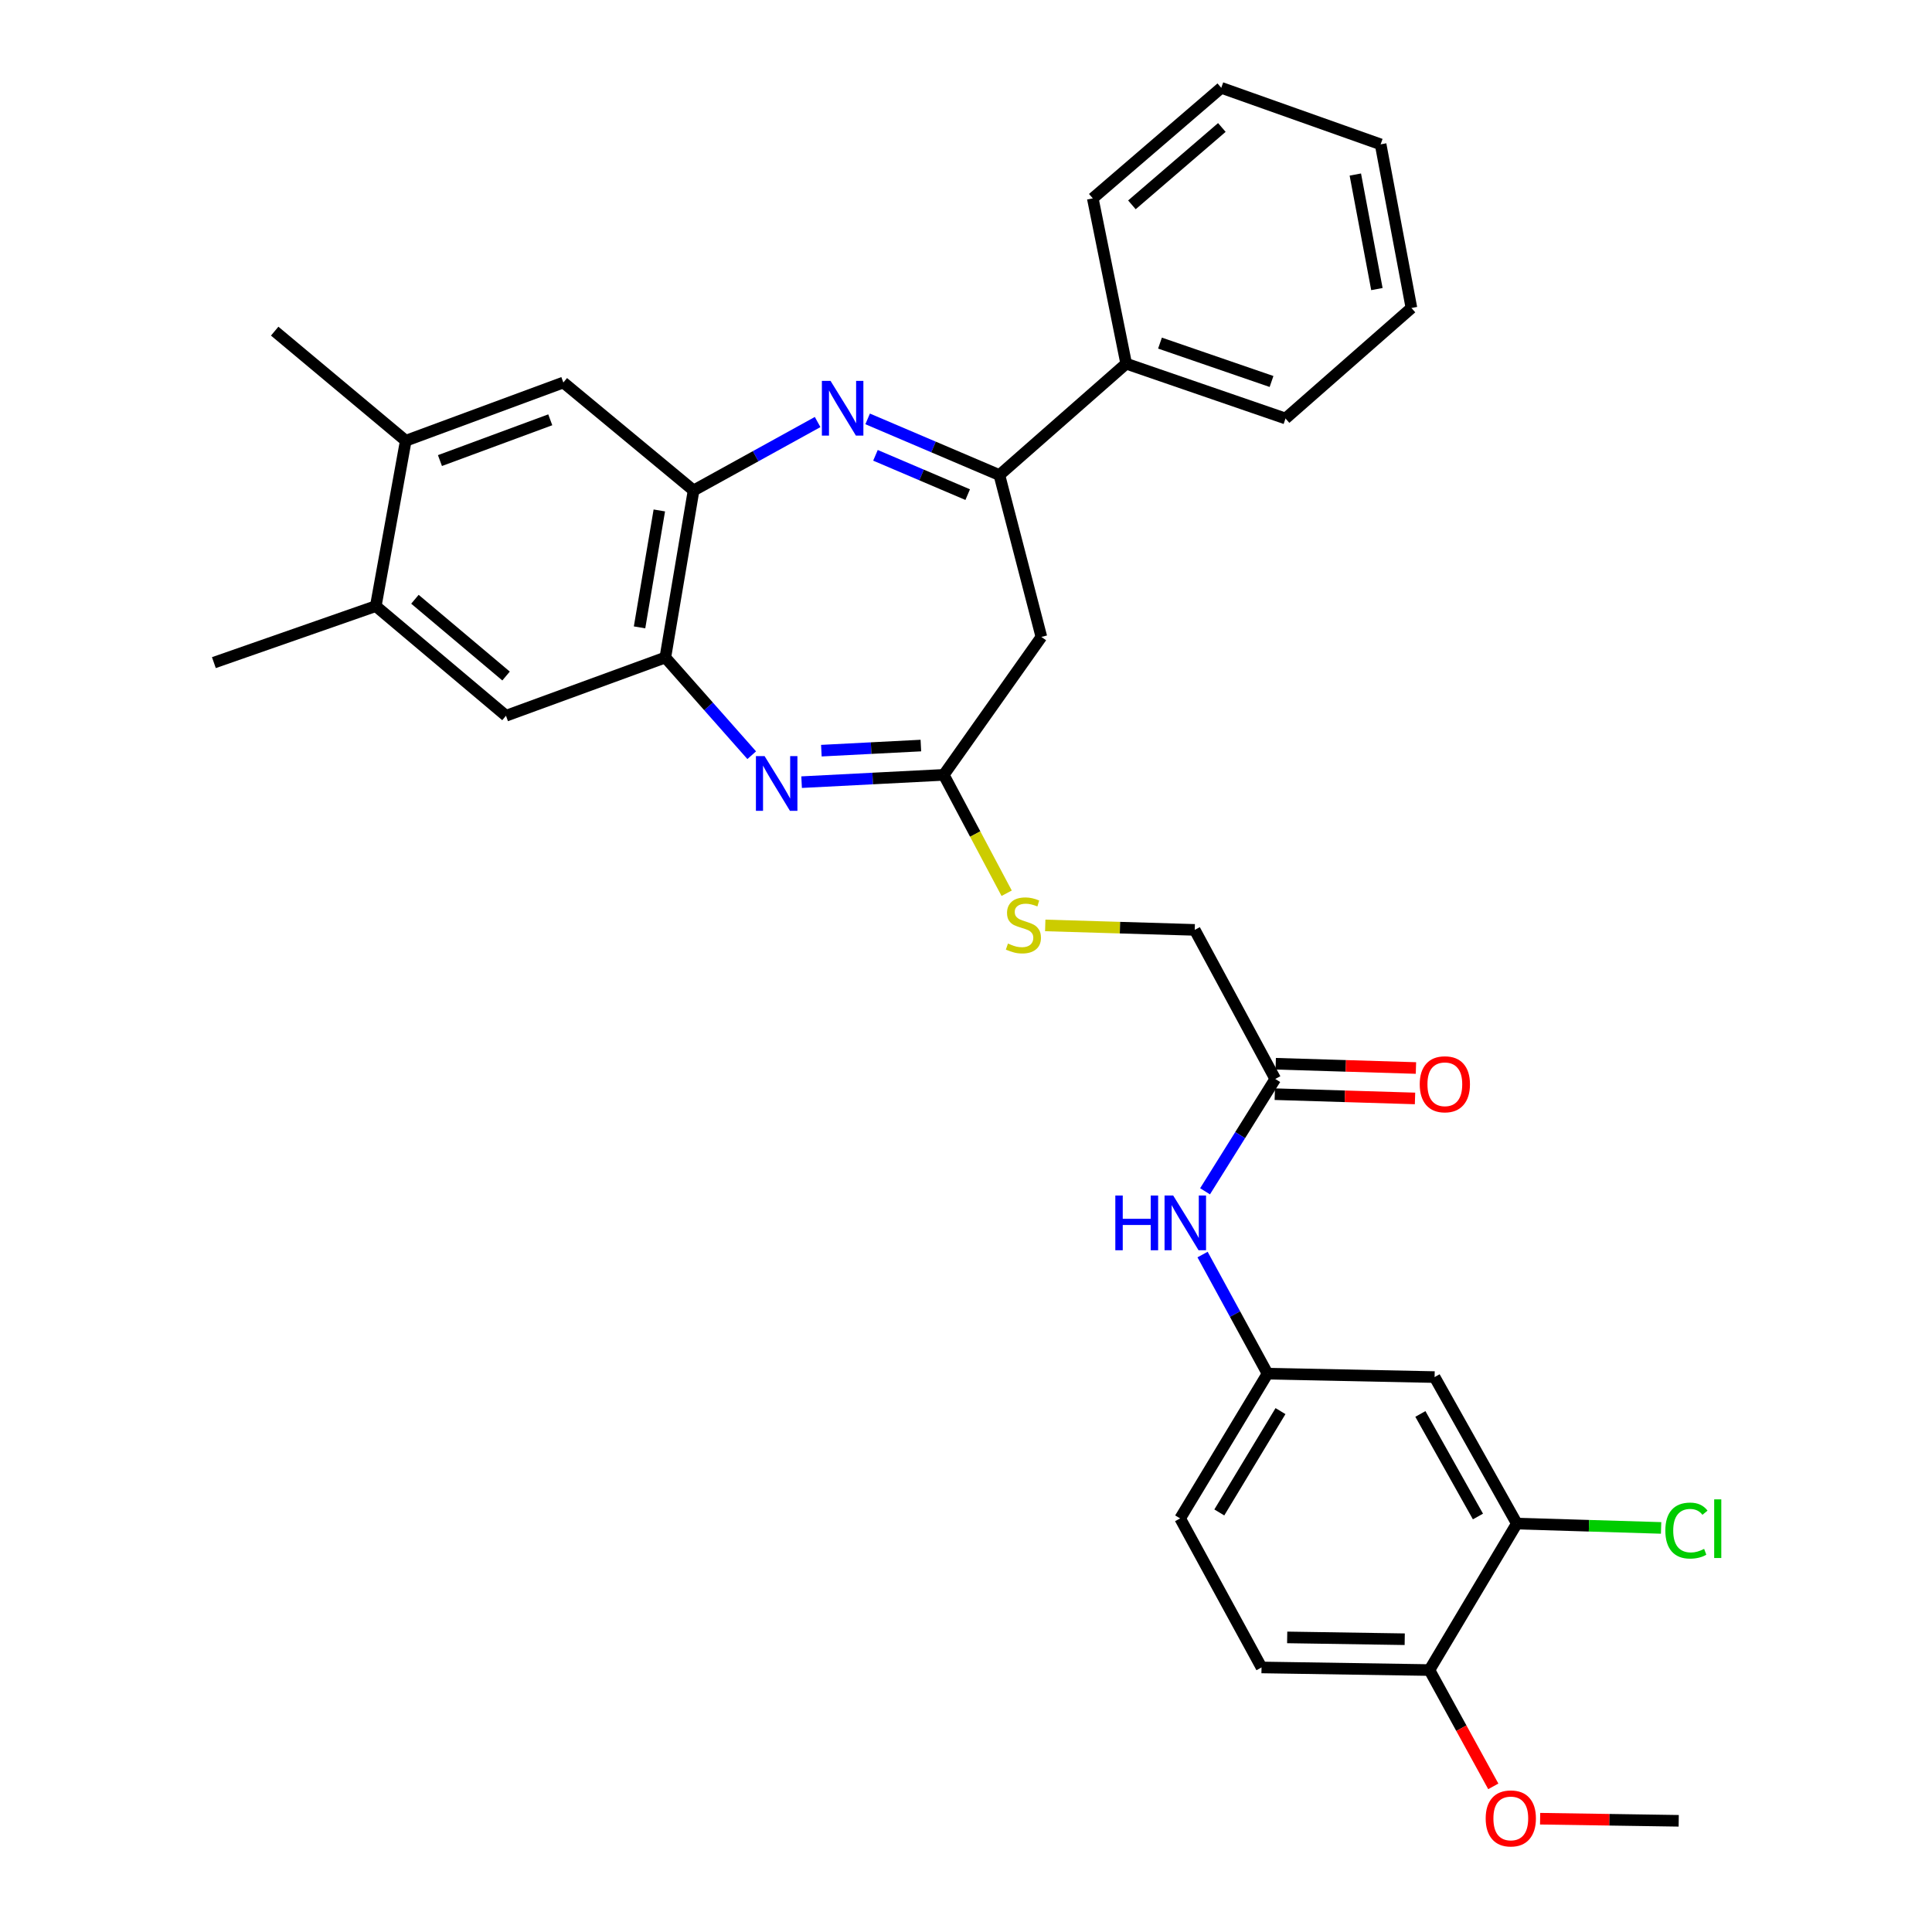 <?xml version='1.0' encoding='iso-8859-1'?>
<svg version='1.1' baseProfile='full'
              xmlns='http://www.w3.org/2000/svg'
                      xmlns:rdkit='http://www.rdkit.org/xml'
                      xmlns:xlink='http://www.w3.org/1999/xlink'
                  xml:space='preserve'
width='1000px' height='1000px' viewBox='0 0 1000 1000'>
<!-- END OF HEADER -->
<rect style='opacity:1.0;fill:#FFFFFF;stroke:none' width='1000' height='1000' x='0' y='0'> </rect>
<path class='bond-1' d='M 449.089,216.817 L 483.187,231.352' style='fill:none;fill-rule:evenodd;stroke:#0000FF;stroke-width:6px;stroke-linecap:butt;stroke-linejoin:miter;stroke-opacity:1' />
<path class='bond-1' d='M 483.187,231.352 L 517.285,245.886' style='fill:none;fill-rule:evenodd;stroke:#000000;stroke-width:6px;stroke-linecap:butt;stroke-linejoin:miter;stroke-opacity:1' />
<path class='bond-1' d='M 453.139,235.673 L 477.008,245.847' style='fill:none;fill-rule:evenodd;stroke:#0000FF;stroke-width:6px;stroke-linecap:butt;stroke-linejoin:miter;stroke-opacity:1' />
<path class='bond-1' d='M 477.008,245.847 L 500.876,256.021' style='fill:none;fill-rule:evenodd;stroke:#000000;stroke-width:6px;stroke-linecap:butt;stroke-linejoin:miter;stroke-opacity:1' />
<path class='bond-2' d='M 423.201,218.44 L 391.098,236.15' style='fill:none;fill-rule:evenodd;stroke:#0000FF;stroke-width:6px;stroke-linecap:butt;stroke-linejoin:miter;stroke-opacity:1' />
<path class='bond-2' d='M 391.098,236.15 L 358.994,253.861' style='fill:none;fill-rule:evenodd;stroke:#000000;stroke-width:6px;stroke-linecap:butt;stroke-linejoin:miter;stroke-opacity:1' />
<path class='bond-0' d='M 389.088,390.899 L 366.732,365.612' style='fill:none;fill-rule:evenodd;stroke:#0000FF;stroke-width:6px;stroke-linecap:butt;stroke-linejoin:miter;stroke-opacity:1' />
<path class='bond-0' d='M 366.732,365.612 L 344.375,340.325' style='fill:none;fill-rule:evenodd;stroke:#000000;stroke-width:6px;stroke-linecap:butt;stroke-linejoin:miter;stroke-opacity:1' />
<path class='bond-32' d='M 414.908,404.845 L 451.696,402.957' style='fill:none;fill-rule:evenodd;stroke:#0000FF;stroke-width:6px;stroke-linecap:butt;stroke-linejoin:miter;stroke-opacity:1' />
<path class='bond-32' d='M 451.696,402.957 L 488.484,401.069' style='fill:none;fill-rule:evenodd;stroke:#000000;stroke-width:6px;stroke-linecap:butt;stroke-linejoin:miter;stroke-opacity:1' />
<path class='bond-32' d='M 425.137,388.542 L 450.888,387.22' style='fill:none;fill-rule:evenodd;stroke:#0000FF;stroke-width:6px;stroke-linecap:butt;stroke-linejoin:miter;stroke-opacity:1' />
<path class='bond-32' d='M 450.888,387.22 L 476.64,385.899' style='fill:none;fill-rule:evenodd;stroke:#000000;stroke-width:6px;stroke-linecap:butt;stroke-linejoin:miter;stroke-opacity:1' />
<path class='bond-5' d='M 517.285,245.886 L 539.021,329.671' style='fill:none;fill-rule:evenodd;stroke:#000000;stroke-width:6px;stroke-linecap:butt;stroke-linejoin:miter;stroke-opacity:1' />
<path class='bond-17' d='M 517.285,245.886 L 582.913,188.232' style='fill:none;fill-rule:evenodd;stroke:#000000;stroke-width:6px;stroke-linecap:butt;stroke-linejoin:miter;stroke-opacity:1' />
<path class='bond-4' d='M 358.994,253.861 L 344.375,340.325' style='fill:none;fill-rule:evenodd;stroke:#000000;stroke-width:6px;stroke-linecap:butt;stroke-linejoin:miter;stroke-opacity:1' />
<path class='bond-4' d='M 341.265,264.204 L 331.031,324.728' style='fill:none;fill-rule:evenodd;stroke:#000000;stroke-width:6px;stroke-linecap:butt;stroke-linejoin:miter;stroke-opacity:1' />
<path class='bond-6' d='M 358.994,253.861 L 291.589,197.984' style='fill:none;fill-rule:evenodd;stroke:#000000;stroke-width:6px;stroke-linecap:butt;stroke-linejoin:miter;stroke-opacity:1' />
<path class='bond-3' d='M 488.484,401.069 L 539.021,329.671' style='fill:none;fill-rule:evenodd;stroke:#000000;stroke-width:6px;stroke-linecap:butt;stroke-linejoin:miter;stroke-opacity:1' />
<path class='bond-14' d='M 488.484,401.069 L 504.764,431.704' style='fill:none;fill-rule:evenodd;stroke:#000000;stroke-width:6px;stroke-linecap:butt;stroke-linejoin:miter;stroke-opacity:1' />
<path class='bond-14' d='M 504.764,431.704 L 521.044,462.339' style='fill:none;fill-rule:evenodd;stroke:#CCCC00;stroke-width:6px;stroke-linecap:butt;stroke-linejoin:miter;stroke-opacity:1' />
<path class='bond-7' d='M 344.375,340.325 L 261.895,370.473' style='fill:none;fill-rule:evenodd;stroke:#000000;stroke-width:6px;stroke-linecap:butt;stroke-linejoin:miter;stroke-opacity:1' />
<path class='bond-11' d='M 291.589,197.984 L 210.019,228.133' style='fill:none;fill-rule:evenodd;stroke:#000000;stroke-width:6px;stroke-linecap:butt;stroke-linejoin:miter;stroke-opacity:1' />
<path class='bond-11' d='M 284.816,217.287 L 227.717,238.391' style='fill:none;fill-rule:evenodd;stroke:#000000;stroke-width:6px;stroke-linecap:butt;stroke-linejoin:miter;stroke-opacity:1' />
<path class='bond-33' d='M 261.895,370.473 L 194.507,313.712' style='fill:none;fill-rule:evenodd;stroke:#000000;stroke-width:6px;stroke-linecap:butt;stroke-linejoin:miter;stroke-opacity:1' />
<path class='bond-33' d='M 261.938,349.908 L 214.766,310.175' style='fill:none;fill-rule:evenodd;stroke:#000000;stroke-width:6px;stroke-linecap:butt;stroke-linejoin:miter;stroke-opacity:1' />
<path class='bond-8' d='M 785.113,788.6 L 742.543,712.773' style='fill:none;fill-rule:evenodd;stroke:#000000;stroke-width:6px;stroke-linecap:butt;stroke-linejoin:miter;stroke-opacity:1' />
<path class='bond-8' d='M 764.988,784.94 L 735.188,731.861' style='fill:none;fill-rule:evenodd;stroke:#000000;stroke-width:6px;stroke-linecap:butt;stroke-linejoin:miter;stroke-opacity:1' />
<path class='bond-21' d='M 785.113,788.6 L 822.448,789.724' style='fill:none;fill-rule:evenodd;stroke:#000000;stroke-width:6px;stroke-linecap:butt;stroke-linejoin:miter;stroke-opacity:1' />
<path class='bond-21' d='M 822.448,789.724 L 859.783,790.849' style='fill:none;fill-rule:evenodd;stroke:#00CC00;stroke-width:6px;stroke-linecap:butt;stroke-linejoin:miter;stroke-opacity:1' />
<path class='bond-35' d='M 785.113,788.6 L 739.873,864.418' style='fill:none;fill-rule:evenodd;stroke:#000000;stroke-width:6px;stroke-linecap:butt;stroke-linejoin:miter;stroke-opacity:1' />
<path class='bond-9' d='M 742.543,712.773 L 656.079,711.004' style='fill:none;fill-rule:evenodd;stroke:#000000;stroke-width:6px;stroke-linecap:butt;stroke-linejoin:miter;stroke-opacity:1' />
<path class='bond-10' d='M 194.507,313.712 L 210.019,228.133' style='fill:none;fill-rule:evenodd;stroke:#000000;stroke-width:6px;stroke-linecap:butt;stroke-linejoin:miter;stroke-opacity:1' />
<path class='bond-24' d='M 194.507,313.712 L 110.705,342.977' style='fill:none;fill-rule:evenodd;stroke:#000000;stroke-width:6px;stroke-linecap:butt;stroke-linejoin:miter;stroke-opacity:1' />
<path class='bond-25' d='M 210.019,228.133 L 142.175,171.398' style='fill:none;fill-rule:evenodd;stroke:#000000;stroke-width:6px;stroke-linecap:butt;stroke-linejoin:miter;stroke-opacity:1' />
<path class='bond-12' d='M 660.071,558.466 L 618.393,481.308' style='fill:none;fill-rule:evenodd;stroke:#000000;stroke-width:6px;stroke-linecap:butt;stroke-linejoin:miter;stroke-opacity:1' />
<path class='bond-13' d='M 660.071,558.466 L 641.901,587.54' style='fill:none;fill-rule:evenodd;stroke:#000000;stroke-width:6px;stroke-linecap:butt;stroke-linejoin:miter;stroke-opacity:1' />
<path class='bond-13' d='M 641.901,587.54 L 623.731,616.615' style='fill:none;fill-rule:evenodd;stroke:#0000FF;stroke-width:6px;stroke-linecap:butt;stroke-linejoin:miter;stroke-opacity:1' />
<path class='bond-18' d='M 659.832,566.341 L 696.122,567.445' style='fill:none;fill-rule:evenodd;stroke:#000000;stroke-width:6px;stroke-linecap:butt;stroke-linejoin:miter;stroke-opacity:1' />
<path class='bond-18' d='M 696.122,567.445 L 732.413,568.549' style='fill:none;fill-rule:evenodd;stroke:#FF0000;stroke-width:6px;stroke-linecap:butt;stroke-linejoin:miter;stroke-opacity:1' />
<path class='bond-18' d='M 660.311,550.591 L 696.601,551.695' style='fill:none;fill-rule:evenodd;stroke:#000000;stroke-width:6px;stroke-linecap:butt;stroke-linejoin:miter;stroke-opacity:1' />
<path class='bond-18' d='M 696.601,551.695 L 732.892,552.799' style='fill:none;fill-rule:evenodd;stroke:#FF0000;stroke-width:6px;stroke-linecap:butt;stroke-linejoin:miter;stroke-opacity:1' />
<path class='bond-15' d='M 622.446,649.353 L 639.263,680.179' style='fill:none;fill-rule:evenodd;stroke:#0000FF;stroke-width:6px;stroke-linecap:butt;stroke-linejoin:miter;stroke-opacity:1' />
<path class='bond-15' d='M 639.263,680.179 L 656.079,711.004' style='fill:none;fill-rule:evenodd;stroke:#000000;stroke-width:6px;stroke-linecap:butt;stroke-linejoin:miter;stroke-opacity:1' />
<path class='bond-20' d='M 541.013,478.993 L 579.703,480.151' style='fill:none;fill-rule:evenodd;stroke:#CCCC00;stroke-width:6px;stroke-linecap:butt;stroke-linejoin:miter;stroke-opacity:1' />
<path class='bond-20' d='M 579.703,480.151 L 618.393,481.308' style='fill:none;fill-rule:evenodd;stroke:#000000;stroke-width:6px;stroke-linecap:butt;stroke-linejoin:miter;stroke-opacity:1' />
<path class='bond-22' d='M 656.079,711.004 L 610.839,785.93' style='fill:none;fill-rule:evenodd;stroke:#000000;stroke-width:6px;stroke-linecap:butt;stroke-linejoin:miter;stroke-opacity:1' />
<path class='bond-22' d='M 662.782,730.388 L 631.114,782.836' style='fill:none;fill-rule:evenodd;stroke:#000000;stroke-width:6px;stroke-linecap:butt;stroke-linejoin:miter;stroke-opacity:1' />
<path class='bond-16' d='M 739.873,864.418 L 652.963,863.07' style='fill:none;fill-rule:evenodd;stroke:#000000;stroke-width:6px;stroke-linecap:butt;stroke-linejoin:miter;stroke-opacity:1' />
<path class='bond-16' d='M 727.081,848.461 L 666.244,847.517' style='fill:none;fill-rule:evenodd;stroke:#000000;stroke-width:6px;stroke-linecap:butt;stroke-linejoin:miter;stroke-opacity:1' />
<path class='bond-23' d='M 739.873,864.418 L 756.399,894.52' style='fill:none;fill-rule:evenodd;stroke:#000000;stroke-width:6px;stroke-linecap:butt;stroke-linejoin:miter;stroke-opacity:1' />
<path class='bond-23' d='M 756.399,894.52 L 772.925,924.622' style='fill:none;fill-rule:evenodd;stroke:#FF0000;stroke-width:6px;stroke-linecap:butt;stroke-linejoin:miter;stroke-opacity:1' />
<path class='bond-26' d='M 582.913,188.232 L 665.385,216.613' style='fill:none;fill-rule:evenodd;stroke:#000000;stroke-width:6px;stroke-linecap:butt;stroke-linejoin:miter;stroke-opacity:1' />
<path class='bond-26' d='M 600.411,177.59 L 658.141,197.456' style='fill:none;fill-rule:evenodd;stroke:#000000;stroke-width:6px;stroke-linecap:butt;stroke-linejoin:miter;stroke-opacity:1' />
<path class='bond-27' d='M 582.913,188.232 L 565.624,102.662' style='fill:none;fill-rule:evenodd;stroke:#000000;stroke-width:6px;stroke-linecap:butt;stroke-linejoin:miter;stroke-opacity:1' />
<path class='bond-19' d='M 652.963,863.07 L 610.839,785.93' style='fill:none;fill-rule:evenodd;stroke:#000000;stroke-width:6px;stroke-linecap:butt;stroke-linejoin:miter;stroke-opacity:1' />
<path class='bond-28' d='M 797.161,941.359 L 833.03,941.901' style='fill:none;fill-rule:evenodd;stroke:#FF0000;stroke-width:6px;stroke-linecap:butt;stroke-linejoin:miter;stroke-opacity:1' />
<path class='bond-28' d='M 833.03,941.901 L 868.898,942.443' style='fill:none;fill-rule:evenodd;stroke:#000000;stroke-width:6px;stroke-linecap:butt;stroke-linejoin:miter;stroke-opacity:1' />
<path class='bond-30' d='M 665.385,216.613 L 730.558,159.414' style='fill:none;fill-rule:evenodd;stroke:#000000;stroke-width:6px;stroke-linecap:butt;stroke-linejoin:miter;stroke-opacity:1' />
<path class='bond-29' d='M 565.624,102.662 L 632.128,45.455' style='fill:none;fill-rule:evenodd;stroke:#000000;stroke-width:6px;stroke-linecap:butt;stroke-linejoin:miter;stroke-opacity:1' />
<path class='bond-29' d='M 585.876,106.027 L 632.428,65.981' style='fill:none;fill-rule:evenodd;stroke:#000000;stroke-width:6px;stroke-linecap:butt;stroke-linejoin:miter;stroke-opacity:1' />
<path class='bond-31' d='M 632.128,45.455 L 714.609,74.719' style='fill:none;fill-rule:evenodd;stroke:#000000;stroke-width:6px;stroke-linecap:butt;stroke-linejoin:miter;stroke-opacity:1' />
<path class='bond-34' d='M 730.558,159.414 L 714.609,74.719' style='fill:none;fill-rule:evenodd;stroke:#000000;stroke-width:6px;stroke-linecap:butt;stroke-linejoin:miter;stroke-opacity:1' />
<path class='bond-34' d='M 712.681,149.626 L 701.516,90.34' style='fill:none;fill-rule:evenodd;stroke:#000000;stroke-width:6px;stroke-linecap:butt;stroke-linejoin:miter;stroke-opacity:1' />
<path  class='atom-0' d='M 429.884 197.139
L 439.164 212.139
Q 440.084 213.619, 441.564 216.299
Q 443.044 218.979, 443.124 219.139
L 443.124 197.139
L 446.884 197.139
L 446.884 225.459
L 443.004 225.459
L 433.044 209.059
Q 431.884 207.139, 430.644 204.939
Q 429.444 202.739, 429.084 202.059
L 429.084 225.459
L 425.404 225.459
L 425.404 197.139
L 429.884 197.139
' fill='#0000FF'/>
<path  class='atom-1' d='M 395.743 391.347
L 405.023 406.347
Q 405.943 407.827, 407.423 410.507
Q 408.903 413.187, 408.983 413.347
L 408.983 391.347
L 412.743 391.347
L 412.743 419.667
L 408.863 419.667
L 398.903 403.267
Q 397.743 401.347, 396.503 399.147
Q 395.303 396.947, 394.943 396.267
L 394.943 419.667
L 391.263 419.667
L 391.263 391.347
L 395.743 391.347
' fill='#0000FF'/>
<path  class='atom-14' d='M 577.289 618.811
L 581.129 618.811
L 581.129 630.851
L 595.609 630.851
L 595.609 618.811
L 599.449 618.811
L 599.449 647.131
L 595.609 647.131
L 595.609 634.051
L 581.129 634.051
L 581.129 647.131
L 577.289 647.131
L 577.289 618.811
' fill='#0000FF'/>
<path  class='atom-14' d='M 607.249 618.811
L 616.529 633.811
Q 617.449 635.291, 618.929 637.971
Q 620.409 640.651, 620.489 640.811
L 620.489 618.811
L 624.249 618.811
L 624.249 647.131
L 620.369 647.131
L 610.409 630.731
Q 609.249 628.811, 608.009 626.611
Q 606.809 624.411, 606.449 623.731
L 606.449 647.131
L 602.769 647.131
L 602.769 618.811
L 607.249 618.811
' fill='#0000FF'/>
<path  class='atom-15' d='M 521.715 488.376
Q 522.035 488.496, 523.355 489.056
Q 524.675 489.616, 526.115 489.976
Q 527.595 490.296, 529.035 490.296
Q 531.715 490.296, 533.275 489.016
Q 534.835 487.696, 534.835 485.416
Q 534.835 483.856, 534.035 482.896
Q 533.275 481.936, 532.075 481.416
Q 530.875 480.896, 528.875 480.296
Q 526.355 479.536, 524.835 478.816
Q 523.355 478.096, 522.275 476.576
Q 521.235 475.056, 521.235 472.496
Q 521.235 468.936, 523.635 466.736
Q 526.075 464.536, 530.875 464.536
Q 534.155 464.536, 537.875 466.096
L 536.955 469.176
Q 533.555 467.776, 530.995 467.776
Q 528.235 467.776, 526.715 468.936
Q 525.195 470.056, 525.235 472.016
Q 525.235 473.536, 525.995 474.456
Q 526.795 475.376, 527.915 475.896
Q 529.075 476.416, 530.995 477.016
Q 533.555 477.816, 535.075 478.616
Q 536.595 479.416, 537.675 481.056
Q 538.795 482.656, 538.795 485.416
Q 538.795 489.336, 536.155 491.456
Q 533.555 493.536, 529.195 493.536
Q 526.675 493.536, 524.755 492.976
Q 522.875 492.456, 520.635 491.536
L 521.715 488.376
' fill='#CCCC00'/>
<path  class='atom-19' d='M 734.848 561.216
Q 734.848 554.416, 738.208 550.616
Q 741.568 546.816, 747.848 546.816
Q 754.128 546.816, 757.488 550.616
Q 760.848 554.416, 760.848 561.216
Q 760.848 568.096, 757.448 572.016
Q 754.048 575.896, 747.848 575.896
Q 741.608 575.896, 738.208 572.016
Q 734.848 568.136, 734.848 561.216
M 747.848 572.696
Q 752.168 572.696, 754.488 569.816
Q 756.848 566.896, 756.848 561.216
Q 756.848 555.656, 754.488 552.856
Q 752.168 550.016, 747.848 550.016
Q 743.528 550.016, 741.168 552.816
Q 738.848 555.616, 738.848 561.216
Q 738.848 566.936, 741.168 569.816
Q 743.528 572.696, 747.848 572.696
' fill='#FF0000'/>
<path  class='atom-22' d='M 861.979 792.224
Q 861.979 785.184, 865.259 781.504
Q 868.579 777.784, 874.859 777.784
Q 880.699 777.784, 883.819 781.904
L 881.179 784.064
Q 878.899 781.064, 874.859 781.064
Q 870.579 781.064, 868.299 783.944
Q 866.059 786.784, 866.059 792.224
Q 866.059 797.824, 868.379 800.704
Q 870.739 803.584, 875.299 803.584
Q 878.419 803.584, 882.059 801.704
L 883.179 804.704
Q 881.699 805.664, 879.459 806.224
Q 877.219 806.784, 874.739 806.784
Q 868.579 806.784, 865.259 803.024
Q 861.979 799.264, 861.979 792.224
' fill='#00CC00'/>
<path  class='atom-22' d='M 887.259 776.064
L 890.939 776.064
L 890.939 806.424
L 887.259 806.424
L 887.259 776.064
' fill='#00CC00'/>
<path  class='atom-24' d='M 768.988 941.21
Q 768.988 934.41, 772.348 930.61
Q 775.708 926.81, 781.988 926.81
Q 788.268 926.81, 791.628 930.61
Q 794.988 934.41, 794.988 941.21
Q 794.988 948.09, 791.588 952.01
Q 788.188 955.89, 781.988 955.89
Q 775.748 955.89, 772.348 952.01
Q 768.988 948.13, 768.988 941.21
M 781.988 952.69
Q 786.308 952.69, 788.628 949.81
Q 790.988 946.89, 790.988 941.21
Q 790.988 935.65, 788.628 932.85
Q 786.308 930.01, 781.988 930.01
Q 777.668 930.01, 775.308 932.81
Q 772.988 935.61, 772.988 941.21
Q 772.988 946.93, 775.308 949.81
Q 777.668 952.69, 781.988 952.69
' fill='#FF0000'/>
</svg>
